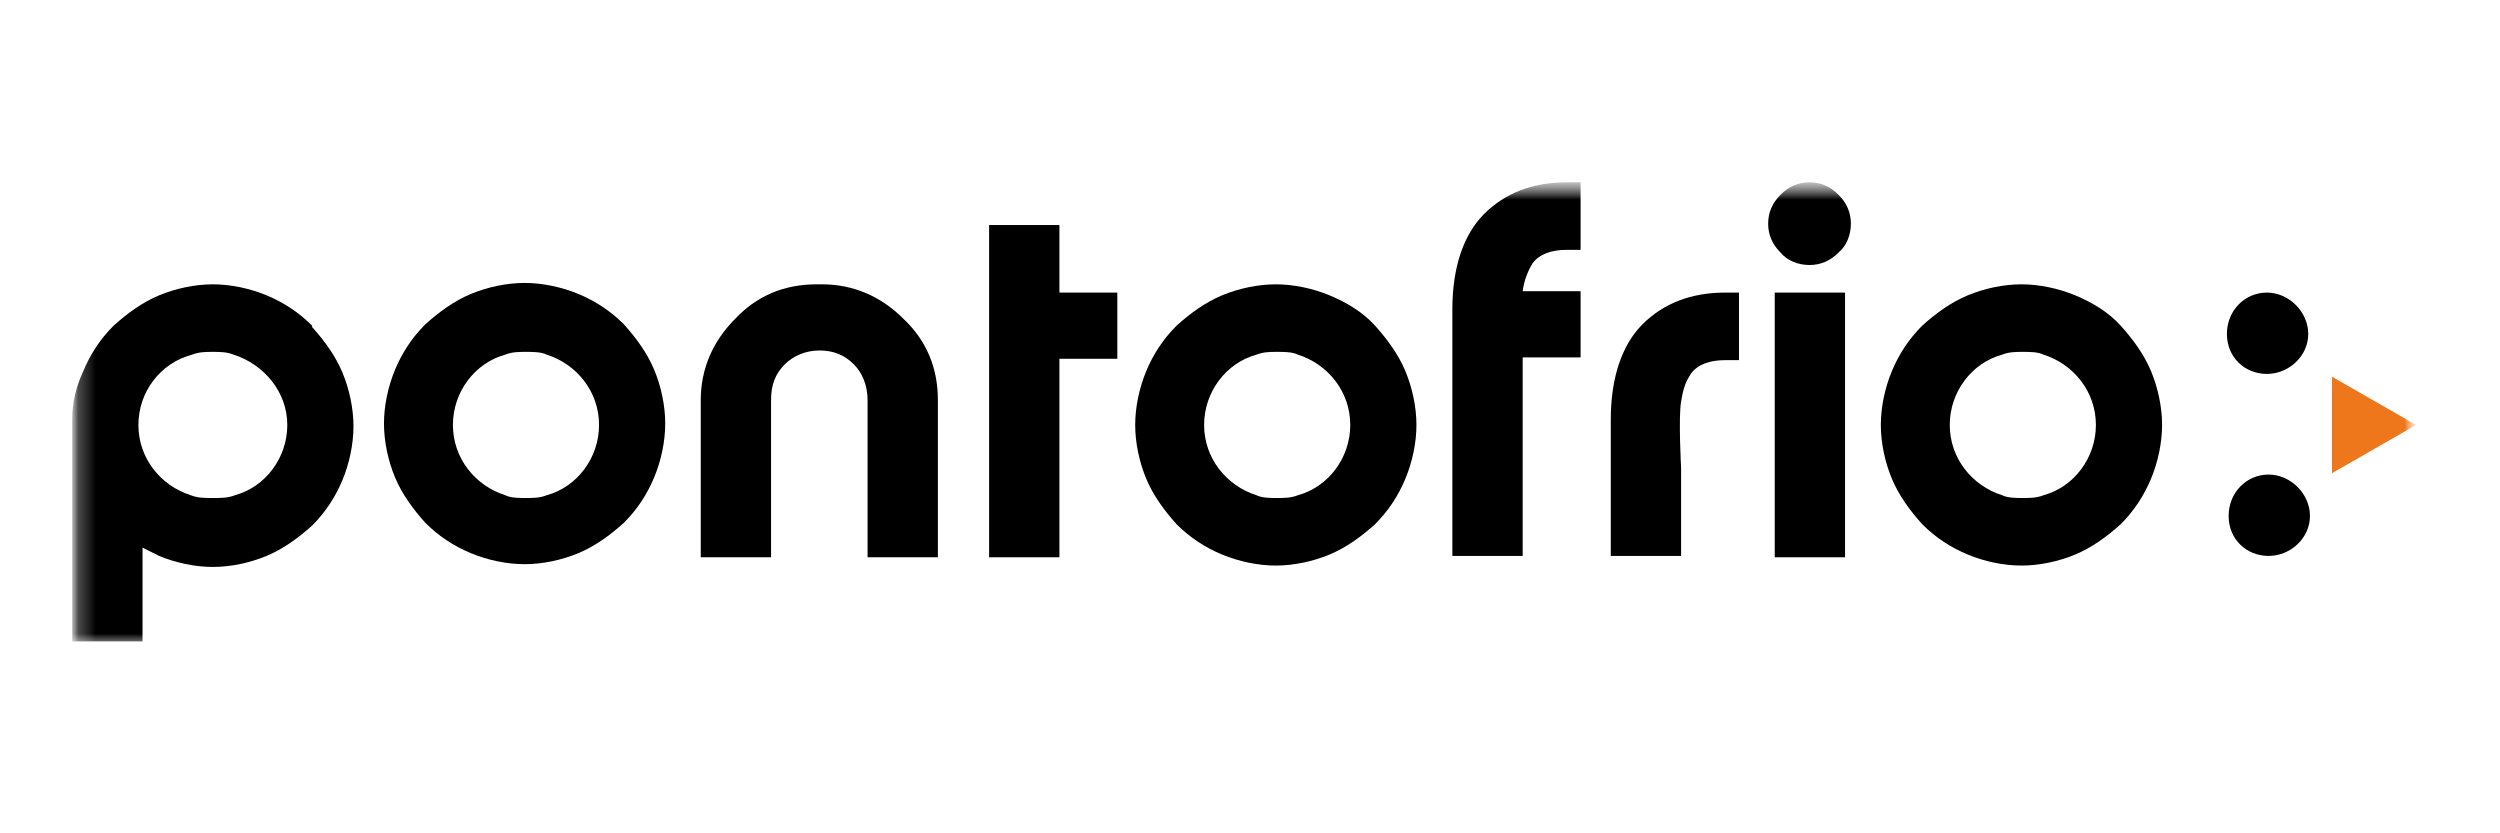 <svg width="144" height="48" viewBox="0 0 144 48" fill="none" xmlns="http://www.w3.org/2000/svg">
<mask id="mask0_215_7737" style="mask-type:luminance" maskUnits="userSpaceOnUse" x="4" y="10" width="136" height="28">
<path d="M139.16 10.5H4.16V37.5H139.16V10.5Z" fill="white"/>
</mask>
<g mask="url(#mask0_215_7737)">
<mask id="mask1_215_7737" style="mask-type:luminance" maskUnits="userSpaceOnUse" x="4" y="10" width="136" height="28">
<path d="M139.16 10.5H4.16V37.5H139.16V10.5Z" fill="white"/>
</mask>
<g mask="url(#mask1_215_7737)">
<path d="M47.352 16.377H47.034C45.207 16.377 43.619 17.012 42.349 18.362C41.078 19.632 40.363 21.221 40.363 23.047V32.1H44.413V23.047C44.413 22.174 44.651 21.538 45.207 20.982C45.684 20.506 46.399 20.188 47.193 20.188C47.987 20.188 48.622 20.427 49.178 20.982C49.654 21.459 49.972 22.174 49.972 23.047V32.1H54.022V23.047C54.022 21.221 53.387 19.632 52.037 18.362C50.766 17.091 49.178 16.377 47.352 16.377Z" fill="black"/>
<path d="M61.023 12.962H56.973V32.1H61.023V20.665H64.358V16.853H61.023V12.962Z" fill="black"/>
<path d="M80.951 21.379C80.554 20.427 79.919 19.553 79.204 18.759C78.49 17.965 77.537 17.409 76.584 17.012C75.63 16.615 74.519 16.377 73.487 16.377C72.454 16.377 71.343 16.615 70.39 17.012C69.437 17.409 68.563 18.044 67.769 18.759C66.975 19.553 66.419 20.427 66.022 21.379C65.625 22.332 65.387 23.444 65.387 24.477C65.387 25.509 65.625 26.62 66.022 27.573C66.419 28.526 67.054 29.4 67.769 30.194C68.563 30.988 69.437 31.544 70.39 31.941C71.343 32.338 72.454 32.577 73.487 32.577C74.519 32.577 75.63 32.338 76.584 31.941C77.537 31.544 78.41 30.909 79.204 30.194C79.998 29.4 80.554 28.526 80.951 27.573C81.348 26.62 81.587 25.509 81.587 24.477C81.587 23.444 81.348 22.332 80.951 21.379ZM74.757 28.526C74.36 28.685 73.963 28.685 73.566 28.685C73.169 28.685 72.692 28.685 72.375 28.526C70.627 27.971 69.357 26.382 69.357 24.477C69.357 22.57 70.627 20.903 72.375 20.427C72.772 20.268 73.169 20.268 73.566 20.268C73.963 20.268 74.44 20.268 74.757 20.427C76.504 20.982 77.775 22.57 77.775 24.477C77.775 26.382 76.504 28.05 74.757 28.526Z" fill="black"/>
<path d="M35.935 18.679C35.141 17.885 34.267 17.329 33.314 16.932C32.361 16.535 31.25 16.297 30.217 16.297C29.185 16.297 28.073 16.535 27.12 16.932C26.167 17.329 25.294 17.965 24.5 18.679C23.706 19.474 23.149 20.347 22.753 21.3C22.355 22.253 22.117 23.365 22.117 24.397C22.117 25.429 22.355 26.541 22.753 27.494C23.149 28.447 23.785 29.321 24.5 30.115C25.294 30.909 26.167 31.465 27.12 31.862C28.073 32.259 29.185 32.497 30.217 32.497C31.25 32.497 32.361 32.259 33.314 31.862C34.267 31.465 35.141 30.829 35.935 30.115C36.729 29.321 37.285 28.447 37.682 27.494C38.079 26.541 38.317 25.429 38.317 24.397C38.317 23.365 38.079 22.253 37.682 21.3C37.285 20.347 36.65 19.474 35.935 18.679ZM31.488 28.526C31.091 28.685 30.694 28.685 30.297 28.685C29.899 28.685 29.423 28.685 29.105 28.526C27.358 27.971 26.088 26.382 26.088 24.476C26.088 22.57 27.358 20.903 29.105 20.426C29.503 20.268 29.899 20.268 30.297 20.268C30.694 20.268 31.17 20.268 31.488 20.426C33.235 20.982 34.505 22.57 34.505 24.476C34.505 26.382 33.235 28.05 31.488 28.526Z" fill="black"/>
<path d="M17.978 18.759C17.184 17.965 16.31 17.409 15.357 17.012C14.404 16.615 13.293 16.377 12.26 16.377C11.228 16.377 10.116 16.615 9.163 17.012C8.21 17.409 7.337 18.044 6.543 18.759C5.748 19.553 5.193 20.427 4.795 21.379C4.398 22.253 4.16 23.127 4.16 24.159V36.944H8.21V31.544C8.528 31.703 8.845 31.862 9.163 32.02C10.116 32.418 11.228 32.656 12.26 32.656C13.293 32.656 14.404 32.418 15.357 32.02C16.31 31.623 17.184 30.988 17.978 30.273C18.772 29.479 19.328 28.606 19.725 27.653C20.122 26.7 20.36 25.588 20.36 24.556C20.36 23.523 20.122 22.412 19.725 21.459C19.328 20.506 18.692 19.632 17.978 18.838V18.759ZM13.531 28.526C13.134 28.685 12.737 28.685 12.26 28.685C11.784 28.685 11.387 28.685 10.99 28.526C9.242 27.971 7.972 26.382 7.972 24.477C7.972 22.57 9.242 20.903 11.069 20.427C11.466 20.268 11.863 20.268 12.26 20.268C12.657 20.268 13.054 20.268 13.451 20.427C15.198 20.982 16.548 22.57 16.548 24.477C16.548 26.382 15.278 28.05 13.531 28.526Z" fill="black"/>
<path d="M90.248 14.391H91.042V10.5H90.248C88.263 10.5 86.674 11.135 85.483 12.326C84.292 13.518 83.656 15.424 83.656 17.806V32.021H87.706V20.585H91.042V16.773H87.706C87.786 16.138 88.024 15.582 88.263 15.185C88.659 14.629 89.374 14.391 90.248 14.391ZM87.945 17.885C87.945 17.806 87.945 17.806 87.945 17.727V17.885Z" fill="black"/>
<path d="M99.372 20.744H100.166V16.853H99.372C97.387 16.853 95.799 17.488 94.608 18.68C93.416 19.871 92.781 21.776 92.781 24.159V32.021H96.831V26.938C96.831 26.938 96.672 24.079 96.831 23.127C96.99 22.174 97.148 21.935 97.387 21.538C97.784 20.982 98.499 20.744 99.372 20.744ZM97.069 24.238C97.069 24.159 97.069 24.159 97.069 24.079V24.238Z" fill="black"/>
<path d="M102.561 14.55C102.084 14.073 101.846 13.518 101.846 12.882C101.846 12.247 102.084 11.691 102.561 11.215C103.037 10.738 103.593 10.5 104.228 10.5C104.864 10.5 105.419 10.738 105.896 11.215C106.373 11.691 106.611 12.247 106.611 12.882C106.611 13.518 106.373 14.153 105.896 14.55C105.419 15.027 104.864 15.265 104.228 15.265C103.593 15.265 102.958 15.027 102.561 14.55Z" fill="black"/>
<path d="M102.225 16.853H106.275V32.1H102.225V16.853Z" fill="black"/>
<path d="M123.9 21.379C123.503 20.427 122.868 19.553 122.153 18.759C121.439 17.965 120.486 17.409 119.533 17.012C118.58 16.615 117.468 16.377 116.436 16.377C115.403 16.377 114.292 16.615 113.339 17.012C112.386 17.409 111.512 18.044 110.718 18.759C109.924 19.553 109.368 20.427 108.971 21.379C108.574 22.332 108.336 23.444 108.336 24.477C108.336 25.509 108.574 26.62 108.971 27.573C109.368 28.526 110.003 29.4 110.718 30.194C111.512 30.988 112.386 31.544 113.339 31.941C114.292 32.338 115.403 32.577 116.436 32.577C117.468 32.577 118.58 32.338 119.533 31.941C120.486 31.544 121.359 30.909 122.153 30.194C122.947 29.4 123.503 28.526 123.9 27.573C124.297 26.62 124.536 25.509 124.536 24.477C124.536 23.444 124.297 22.332 123.9 21.379ZM117.706 28.526C117.309 28.685 116.912 28.685 116.515 28.685C116.118 28.685 115.642 28.685 115.324 28.526C113.577 27.971 112.306 26.382 112.306 24.477C112.306 22.57 113.577 20.903 115.324 20.427C115.721 20.268 116.118 20.268 116.515 20.268C116.912 20.268 117.389 20.268 117.706 20.427C119.453 20.982 120.724 22.57 120.724 24.477C120.724 26.382 119.453 28.05 117.706 28.526Z" fill="black"/>
<path d="M139.166 24.477L134.322 21.697V27.256L139.166 24.477L134.322 21.697V27.256L139.166 24.477Z" fill="#ED771A"/>
<path d="M130.572 21.538C131.843 21.538 132.955 20.506 132.955 19.235C132.955 17.965 131.843 16.853 130.572 16.853C129.302 16.853 128.27 17.885 128.27 19.235C128.27 20.585 129.302 21.538 130.572 21.538Z" fill="black"/>
<path d="M130.672 27.335C129.401 27.335 128.369 28.368 128.369 29.718C128.369 31.068 129.401 32.021 130.672 32.021C131.943 32.021 133.054 30.988 133.054 29.718C133.054 28.447 131.943 27.335 130.672 27.335Z" fill="black"/>
</g>
</g>
</svg>
